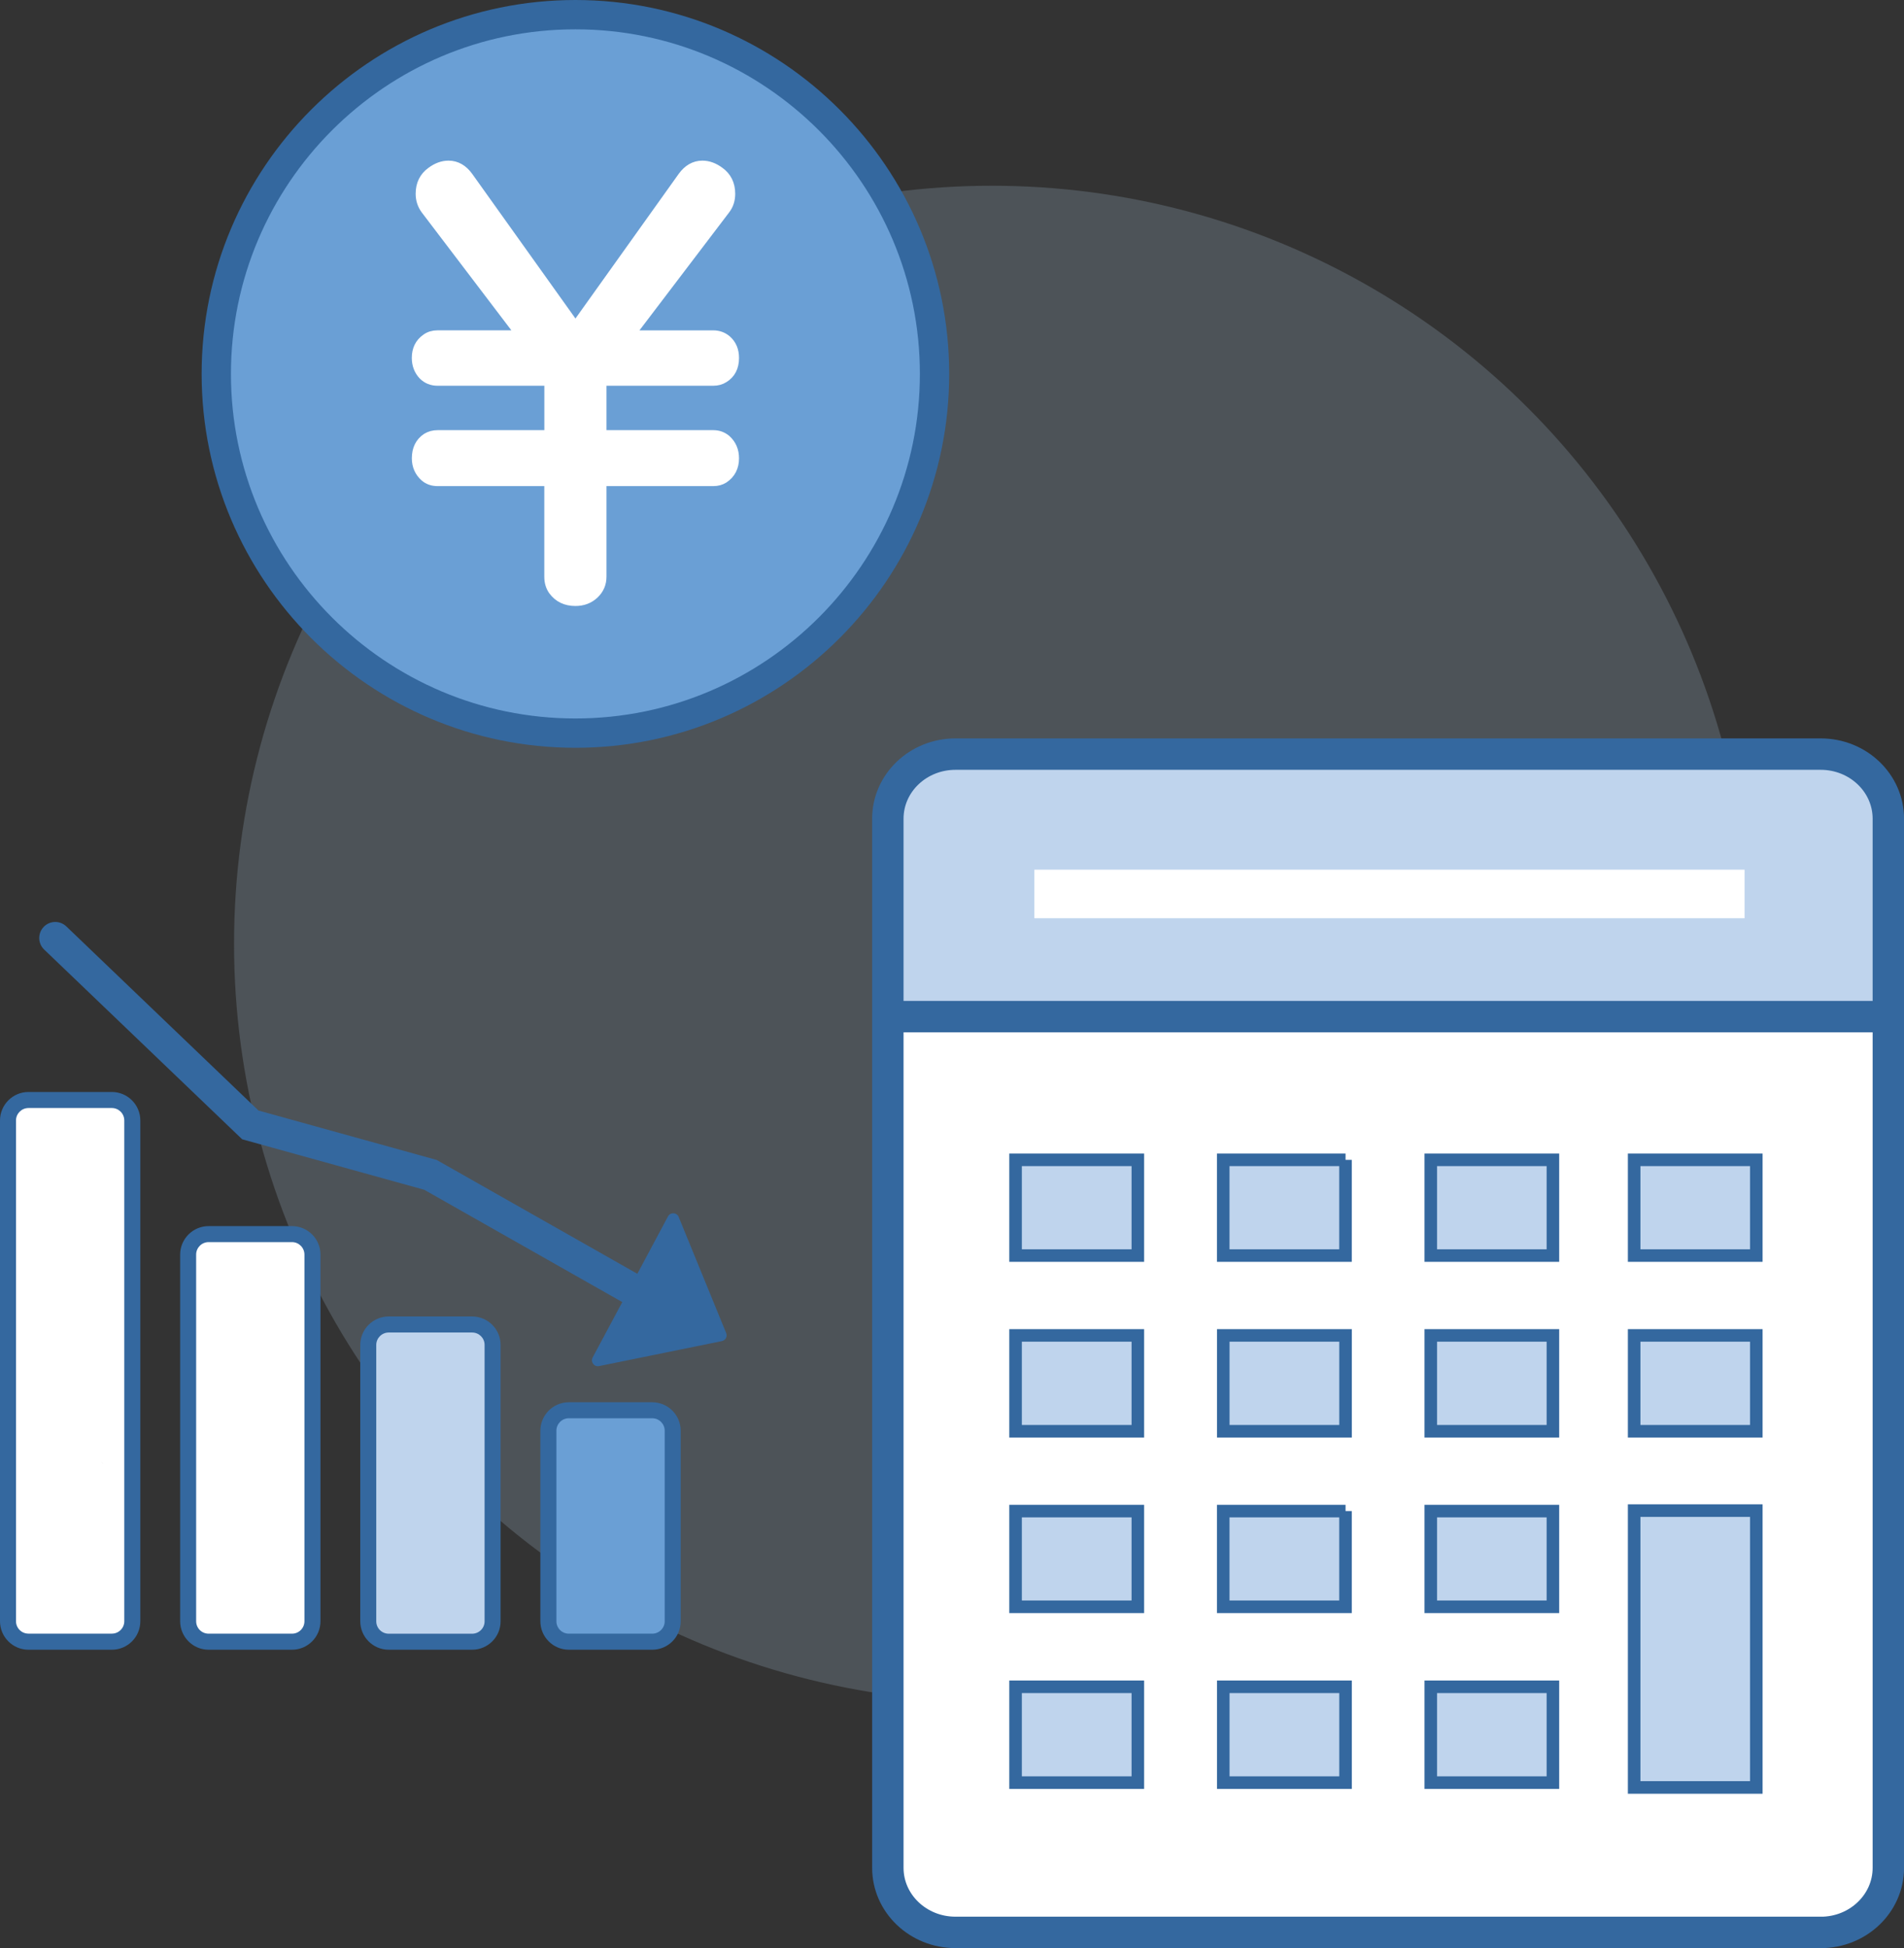 <?xml version="1.0" encoding="utf-8"?>
<!-- Generator: Adobe Illustrator 27.7.0, SVG Export Plug-In . SVG Version: 6.00 Build 0)  -->
<svg version="1.1" id="レイヤー_1" xmlns="http://www.w3.org/2000/svg" xmlns:xlink="http://www.w3.org/1999/xlink" x="0px"
	 y="0px" viewBox="0 0 45.468 46.508" style="enable-background:new 0 0 45.468 46.508;" xml:space="preserve">
<rect x="0" y="0" width="45.468" height="46.508" fill="#333333" stroke="none"/>
<style type="text/css">
	.st0{opacity:0.2;fill:#B4D2EE;enable-background:new    ;}
	.st1{fill:#F3CD42;}
	.st2{fill:#6A9FD5;stroke:#34689F;stroke-width:0.7;stroke-miterlimit:10;}
	.st3{fill:#FFFFFF;stroke:#FFFFFF;stroke-width:0.3;stroke-linecap:round;stroke-linejoin:round;stroke-miterlimit:10;}
	.st4{fill:#FFFFFF;}
	.st5{fill:#34689F;}
	.st6{fill:#BFD4ED;}
	.st7{fill:#6A9FD5;}
	.st8{fill:#515050;}
	.st9{fill:#BFD4ED;stroke:#34689F;stroke-width:0.3;stroke-miterlimit:10;}
	.st10{fill:none;stroke:#34689F;stroke-width:0.75;stroke-miterlimit:10;}
	.st11{fill:#FFFFFF;stroke:#34689F;stroke-width:0.75;stroke-miterlimit:10;}
</style>
<g>
	<circle class="st0" cx="23.686" cy="22.531" r="18.097"/>
	<g>
		<g>
			<circle class="st1" cx="13.741" cy="8.926" r="8.885"/>
			<path class="st2" d="M13.741,0.35c-4.729,0-8.576,3.847-8.576,8.576
				c0,4.729,3.847,8.576,8.576,8.576c4.729,0,8.576-3.847,8.576-8.576
				C22.317,4.197,18.47,0.35,13.741,0.35z"/>
		</g>
		<g>
			<g>
				<path class="st3" d="M12.515,8.037l-2.326-3.059c-0.075-0.103-0.113-0.221-0.113-0.352
					c0-0.216,0.082-0.383,0.247-0.5c0.127-0.094,0.256-0.141,0.388-0.141
					c0.174,0,0.322,0.085,0.444,0.254l2.587,3.623l2.587-3.623
					c0.122-0.169,0.27-0.254,0.444-0.254c0.132,0,0.261,0.047,0.388,0.141
					c0.164,0.117,0.246,0.284,0.246,0.5c0,0.136-0.037,0.254-0.113,0.352
					l-2.326,3.059h2.065c0.113,0,0.211,0.035,0.296,0.106
					c0.113,0.099,0.169,0.233,0.169,0.402c0,0.207-0.077,0.357-0.232,0.451
					c-0.066,0.042-0.144,0.063-0.233,0.063h-2.7v1.36h2.7
					c0.108,0,0.202,0.033,0.282,0.099c0.122,0.108,0.183,0.249,0.183,0.423
					c0,0.197-0.077,0.348-0.232,0.451c-0.066,0.042-0.144,0.063-0.233,0.063h-2.7
					v2.312c0,0.155-0.056,0.285-0.169,0.391c-0.113,0.106-0.254,0.159-0.423,0.159
					c-0.216,0-0.383-0.08-0.501-0.24c-0.061-0.085-0.092-0.188-0.092-0.31
					v-2.312H10.45c-0.113,0-0.207-0.033-0.282-0.098
					c-0.122-0.108-0.183-0.247-0.183-0.416c0-0.207,0.075-0.359,0.225-0.458
					c0.07-0.042,0.151-0.064,0.24-0.064h2.699V9.059H10.45
					c-0.127,0-0.233-0.042-0.318-0.127c-0.098-0.103-0.148-0.233-0.148-0.388
					c0-0.188,0.07-0.331,0.211-0.43c0.07-0.052,0.155-0.078,0.254-0.078H12.515z"
					/>
			</g>
		</g>
	</g>
	<g>
		<g>
			<path class="st4" d="M2.671,26.261c0.27,0,0.489,0.219,0.489,0.489v0.437V38.704
				c0,0.27-0.219,0.489-0.489,0.489H0.68c-0.27,0-0.489-0.219-0.489-0.489
				v-0.437V26.75c0-0.27,0.219-0.489,0.489-0.489H2.671z"/>
			<path class="st5" d="M2.671,39.384h-1.991C0.305,39.384,0,39.079,0,38.704V26.749
				c0-0.375,0.305-0.68,0.68-0.68h1.991c0.375,0,0.68,0.305,0.68,0.68v11.954
				C3.352,39.079,3.047,39.384,2.671,39.384z M0.68,26.452
				c-0.164,0-0.298,0.133-0.298,0.297v11.954c0,0.164,0.133,0.297,0.298,0.297h1.991
				c0.164,0,0.297-0.133,0.297-0.297V26.749c0-0.164-0.133-0.297-0.297-0.297H0.68
				z"/>
		</g>
		<g>
			<path class="st4" d="M6.973,39.193H4.982c-0.27,0-0.489-0.219-0.489-0.489v-8.753
				c0-0.27,0.219-0.489,0.489-0.489h1.991c0.27,0,0.489,0.219,0.489,0.489v8.753
				C7.462,38.974,7.243,39.193,6.973,39.193z"/>
			<path class="st5" d="M6.973,39.384H4.982c-0.375,0-0.68-0.305-0.68-0.68v-8.753
				c0-0.375,0.305-0.68,0.68-0.68h1.991c0.375,0,0.68,0.305,0.68,0.68v8.753
				C7.653,39.079,7.348,39.384,6.973,39.384z M4.982,29.653
				c-0.164,0-0.298,0.133-0.298,0.298v8.753c0,0.164,0.133,0.297,0.298,0.297h1.991
				c0.164,0,0.297-0.133,0.297-0.297v-8.753c0-0.164-0.133-0.298-0.297-0.298H4.982
				z"/>
		</g>
		<g>
			<path class="st6" d="M11.274,39.193H9.283c-0.27,0-0.489-0.219-0.489-0.489v-6.595
				c0-0.27,0.219-0.489,0.489-0.489h1.991c0.27,0,0.489,0.216,0.489,0.486
				c-0,2.1-0,4.501-0,6.601
				C11.763,38.977,11.544,39.193,11.274,39.193z"/>
			<path class="st5" d="M11.274,39.384H9.283c-0.375,0-0.68-0.305-0.68-0.68v-6.596
				c0-0.375,0.305-0.68,0.68-0.68h1.991c0.375,0,0.68,0.304,0.68,0.678v6.601
				C11.955,39.08,11.649,39.384,11.274,39.384z M9.283,31.811
				c-0.164,0-0.298,0.133-0.298,0.298v6.596c0,0.164,0.133,0.297,0.298,0.297h1.991
				c0.164,0,0.298-0.132,0.298-0.295v-6.601c0-0.163-0.133-0.295-0.298-0.295
				H9.283z"/>
		</g>
		<g>
			<path class="st7" d="M15.575,39.193H13.584c-0.27,0-0.489-0.219-0.489-0.489v-4.548
				c0-0.27,0.219-0.489,0.489-0.489h1.991c0.27,0,0.489,0.217,0.489,0.487
				c-0,1.456-0,3.095-0,4.551
				C16.064,38.975,15.846,39.193,15.575,39.193z"/>
			<path class="st5" d="M15.575,39.384h-1.991c-0.375,0-0.68-0.305-0.68-0.68v-4.548
				c0-0.375,0.305-0.68,0.68-0.68h1.991c0.375,0,0.68,0.305,0.68,0.679v4.551
				C16.256,39.08,15.951,39.384,15.575,39.384z M13.584,33.858
				c-0.164,0-0.297,0.133-0.297,0.298v4.548c0,0.164,0.133,0.297,0.297,0.297
				h1.991c0.164,0,0.298-0.133,0.298-0.296v-4.551c0-0.163-0.133-0.296-0.298-0.296
				H13.584z"/>
		</g>
		<path class="st5" d="M16.207,29.052c-0.045-0.111-0.199-0.118-0.255-0.013l-0.732,1.37
			l-4.793-2.718l-4.254-1.179l-4.589-4.396c-0.153-0.146-0.395-0.141-0.541,0.012
			c-0.146,0.153-0.141,0.395,0.012,0.541l4.728,4.529l4.349,1.206l4.728,2.681
			l-0.708,1.323c-0.056,0.105,0.036,0.229,0.153,0.205l2.934-0.597
			c0.087-0.018,0.136-0.11,0.102-0.192L16.207,29.052z"/>
		<path class="st8" d="M2.456,34.954c-0.008-0.019-0.016-0.037-0.024-0.055
			c-0.028-0.064,0.025,0.06,0.025,0.058c0-0.001-0.001-0.002-0.001-0.002
			C2.456,34.954,2.456,34.954,2.456,34.954"/>
	</g>
	<path class="st4" d="M43.479,46.132h-20.662c-0.892,0-1.615-0.69-1.615-1.541V19.545
		c0-0.853,0.723-1.542,1.615-1.542h20.662c0.892,0,1.615,0.69,1.615,1.542v25.046
		c0,0.852-0.723,1.542-1.615,1.542V46.132z"/>
	<path class="st4" d="M43.479,46.132h-20.662c-0.892,0-1.615-0.69-1.615-1.541V19.545
		c0-0.853,0.723-1.542,1.615-1.542h20.662c0.892,0,1.615,0.69,1.615,1.542v25.046
		c0,0.852-0.723,1.542-1.615,1.542V46.132z"/>
	<path class="st6" d="M43.479,17.998h-20.662c-0.892,0-1.615,0.691-1.615,1.543v4.591
		h23.892v-4.591c0-0.853-0.723-1.542-1.615-1.542V17.998z"/>
	<path class="st9" d="M27.172,27.689h-2.92v2.285h2.92V27.689z M32.132,27.689H29.211
		v2.285h2.92V27.689z M37.083,27.689h-2.916v2.285h2.917v-2.285H37.083z
		 M27.172,31.88h-2.92v2.288h2.92V31.88z M32.132,31.88h-2.92v2.288h2.92
		V31.88z M37.083,31.88h-2.916v2.288h2.917v-2.288H37.083z M41.94,27.689h-2.916
		v2.285h2.917v-2.285H41.94z M41.94,31.88h-2.916v2.288h2.917v-2.288H41.94z
		 M41.94,36.063h-2.916v6.609h2.917v-6.609H41.94z"/>
	<path class="st9" d="M27.172,36.074h-2.92v2.285h2.92V36.074z M32.132,36.074H29.211
		v2.285h2.92V36.074z M37.083,36.074h-2.916v2.285h2.917v-2.285L37.083,36.074z
		 M27.172,40.269h-2.92v2.288h2.92V40.269z M32.132,40.269h-2.92v2.288h2.92
		V40.269z M37.083,40.269h-2.916v2.288h2.917v-2.288H37.083z"/>
	<path class="st10" d="M43.479,46.132h-20.662c-0.892,0-1.615-0.69-1.615-1.541V19.545
		c0-0.853,0.723-1.542,1.615-1.542h20.662c0.892,0,1.615,0.69,1.615,1.542v25.046
		c0,0.852-0.723,1.542-1.615,1.542V46.132z"/>
	<line class="st11" x1="21.389" y1="24.27" x2="45.16" y2="24.27"/>
	<rect x="24.701" y="20.762" class="st4" width="16.96" height="1.159"/>
</g>
</svg>
